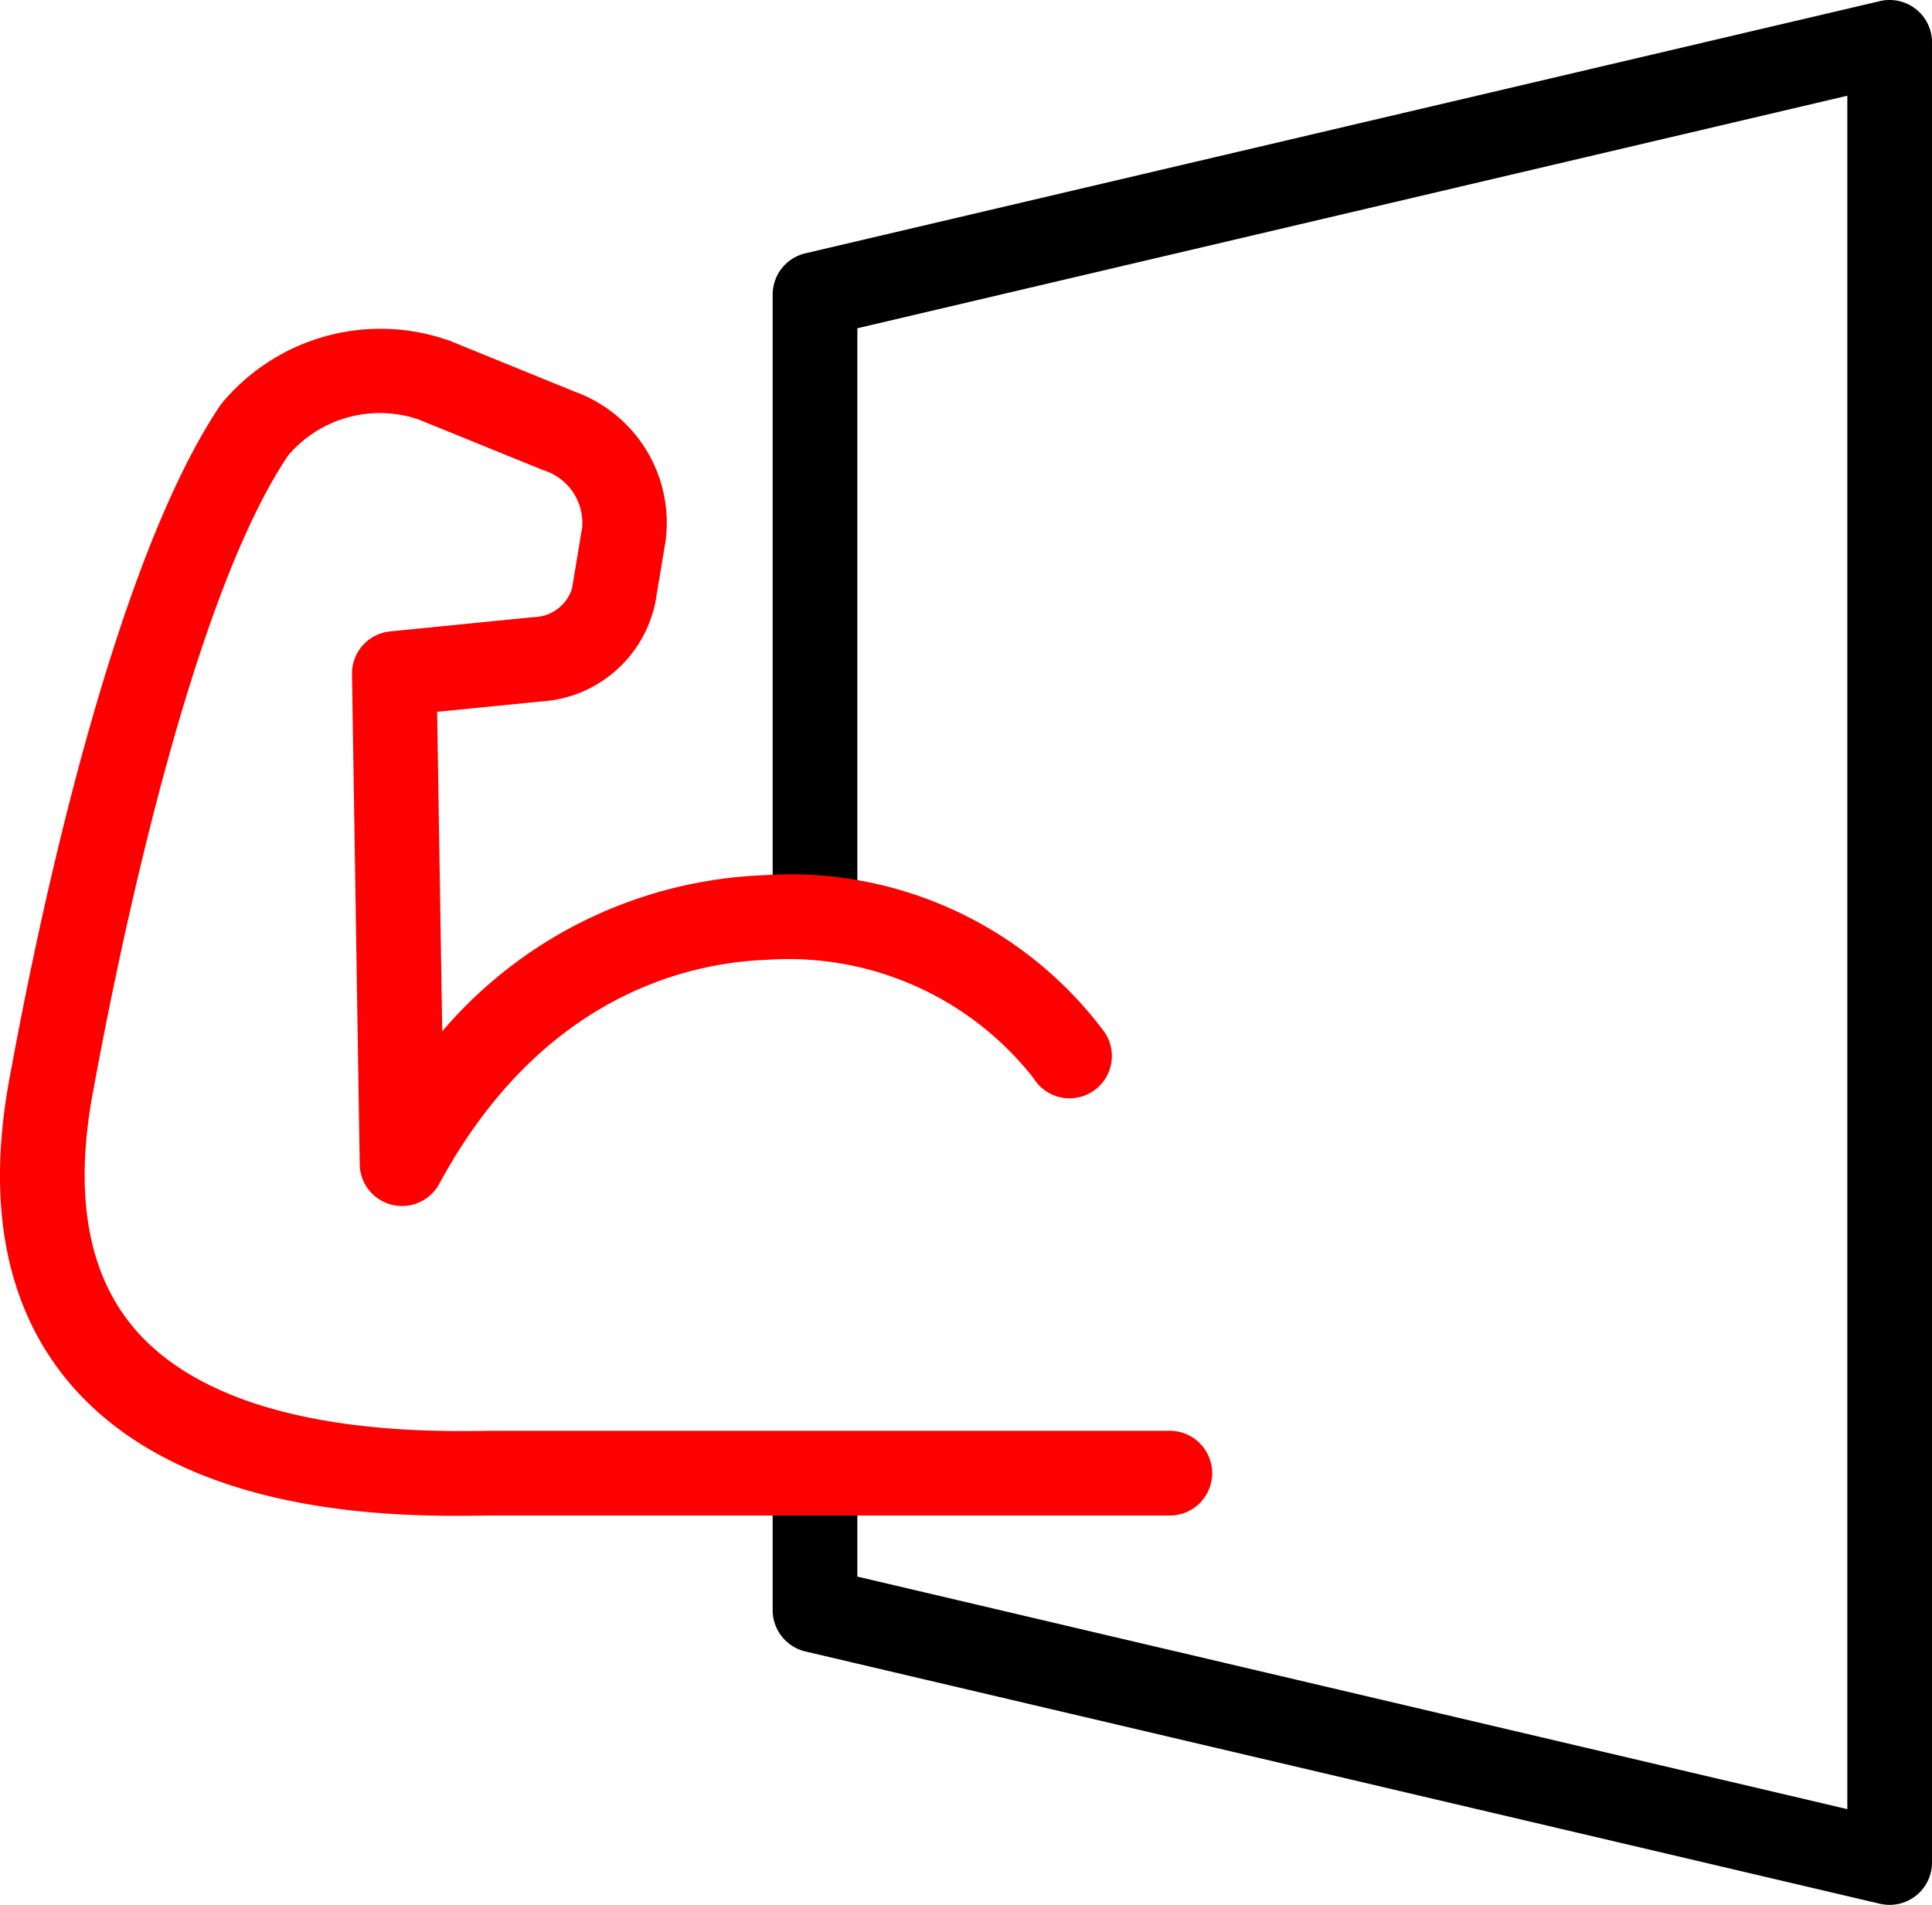 <svg xmlns="http://www.w3.org/2000/svg" width="42" height="41.409" viewBox="0 0 42 41.409"><defs><style>.cls-1{fill:red;}</style></defs><g id="レイヤー_2" data-name="レイヤー 2"><g id="レイヤー_1-2" data-name="レイヤー 1"><path d="M41.08,41.409a.935.935,0,0,1-.211-.024L17.507,35.9a.923.923,0,0,1-.71-.9V32.639a.921.921,0,0,1,1.841,0v1.634l21.521,5.055V2.081L18.638,7.136V19.974a.921.921,0,0,1-1.841,0V6.407a.921.921,0,0,1,.71-.9L40.869.024A.921.921,0,0,1,42,.92V40.489a.921.921,0,0,1-.92.92Z"/><path class="cls-1" d="M9.93,32.952c-2.157,0-6.19-.244-8.43-2.9C.122,28.413-.31,26.169.218,23.38l.026-.138C.829,20.058,2.448,12.275,4.8,8.794A4.484,4.484,0,0,1,9.77,7.405L12.5,8.516a3.031,3.031,0,0,1,1.968,3.252l-.221,1.326a2.7,2.7,0,0,1-2.474,2.154l-2.27.226.111,6.945a9.671,9.671,0,0,1,6.994-3.393,8.508,8.508,0,0,1,7.407,3.417.92.92,0,1,1-1.551.989,6.769,6.769,0,0,0-5.791-2.567c-1.708.061-4.907.775-7.124,4.87a.92.92,0,0,1-1.729-.423L7.652,14.657a.921.921,0,0,1,.829-.931l3.113-.31a.892.892,0,0,0,.841-.622l.221-1.328a1.2,1.2,0,0,0-.846-1.245L9.092,9.116a2.615,2.615,0,0,0-2.83.788c-2.095,3.113-3.644,10.6-4.21,13.671l-.027.146c-.419,2.22-.123,3.95.882,5.142,1.971,2.338,6.32,2.261,7.735,2.241l.354,0H25.4a.921.921,0,1,1,0,1.841l-14.727,0C10.463,32.947,10.213,32.952,9.93,32.952Z"/></g></g></svg>